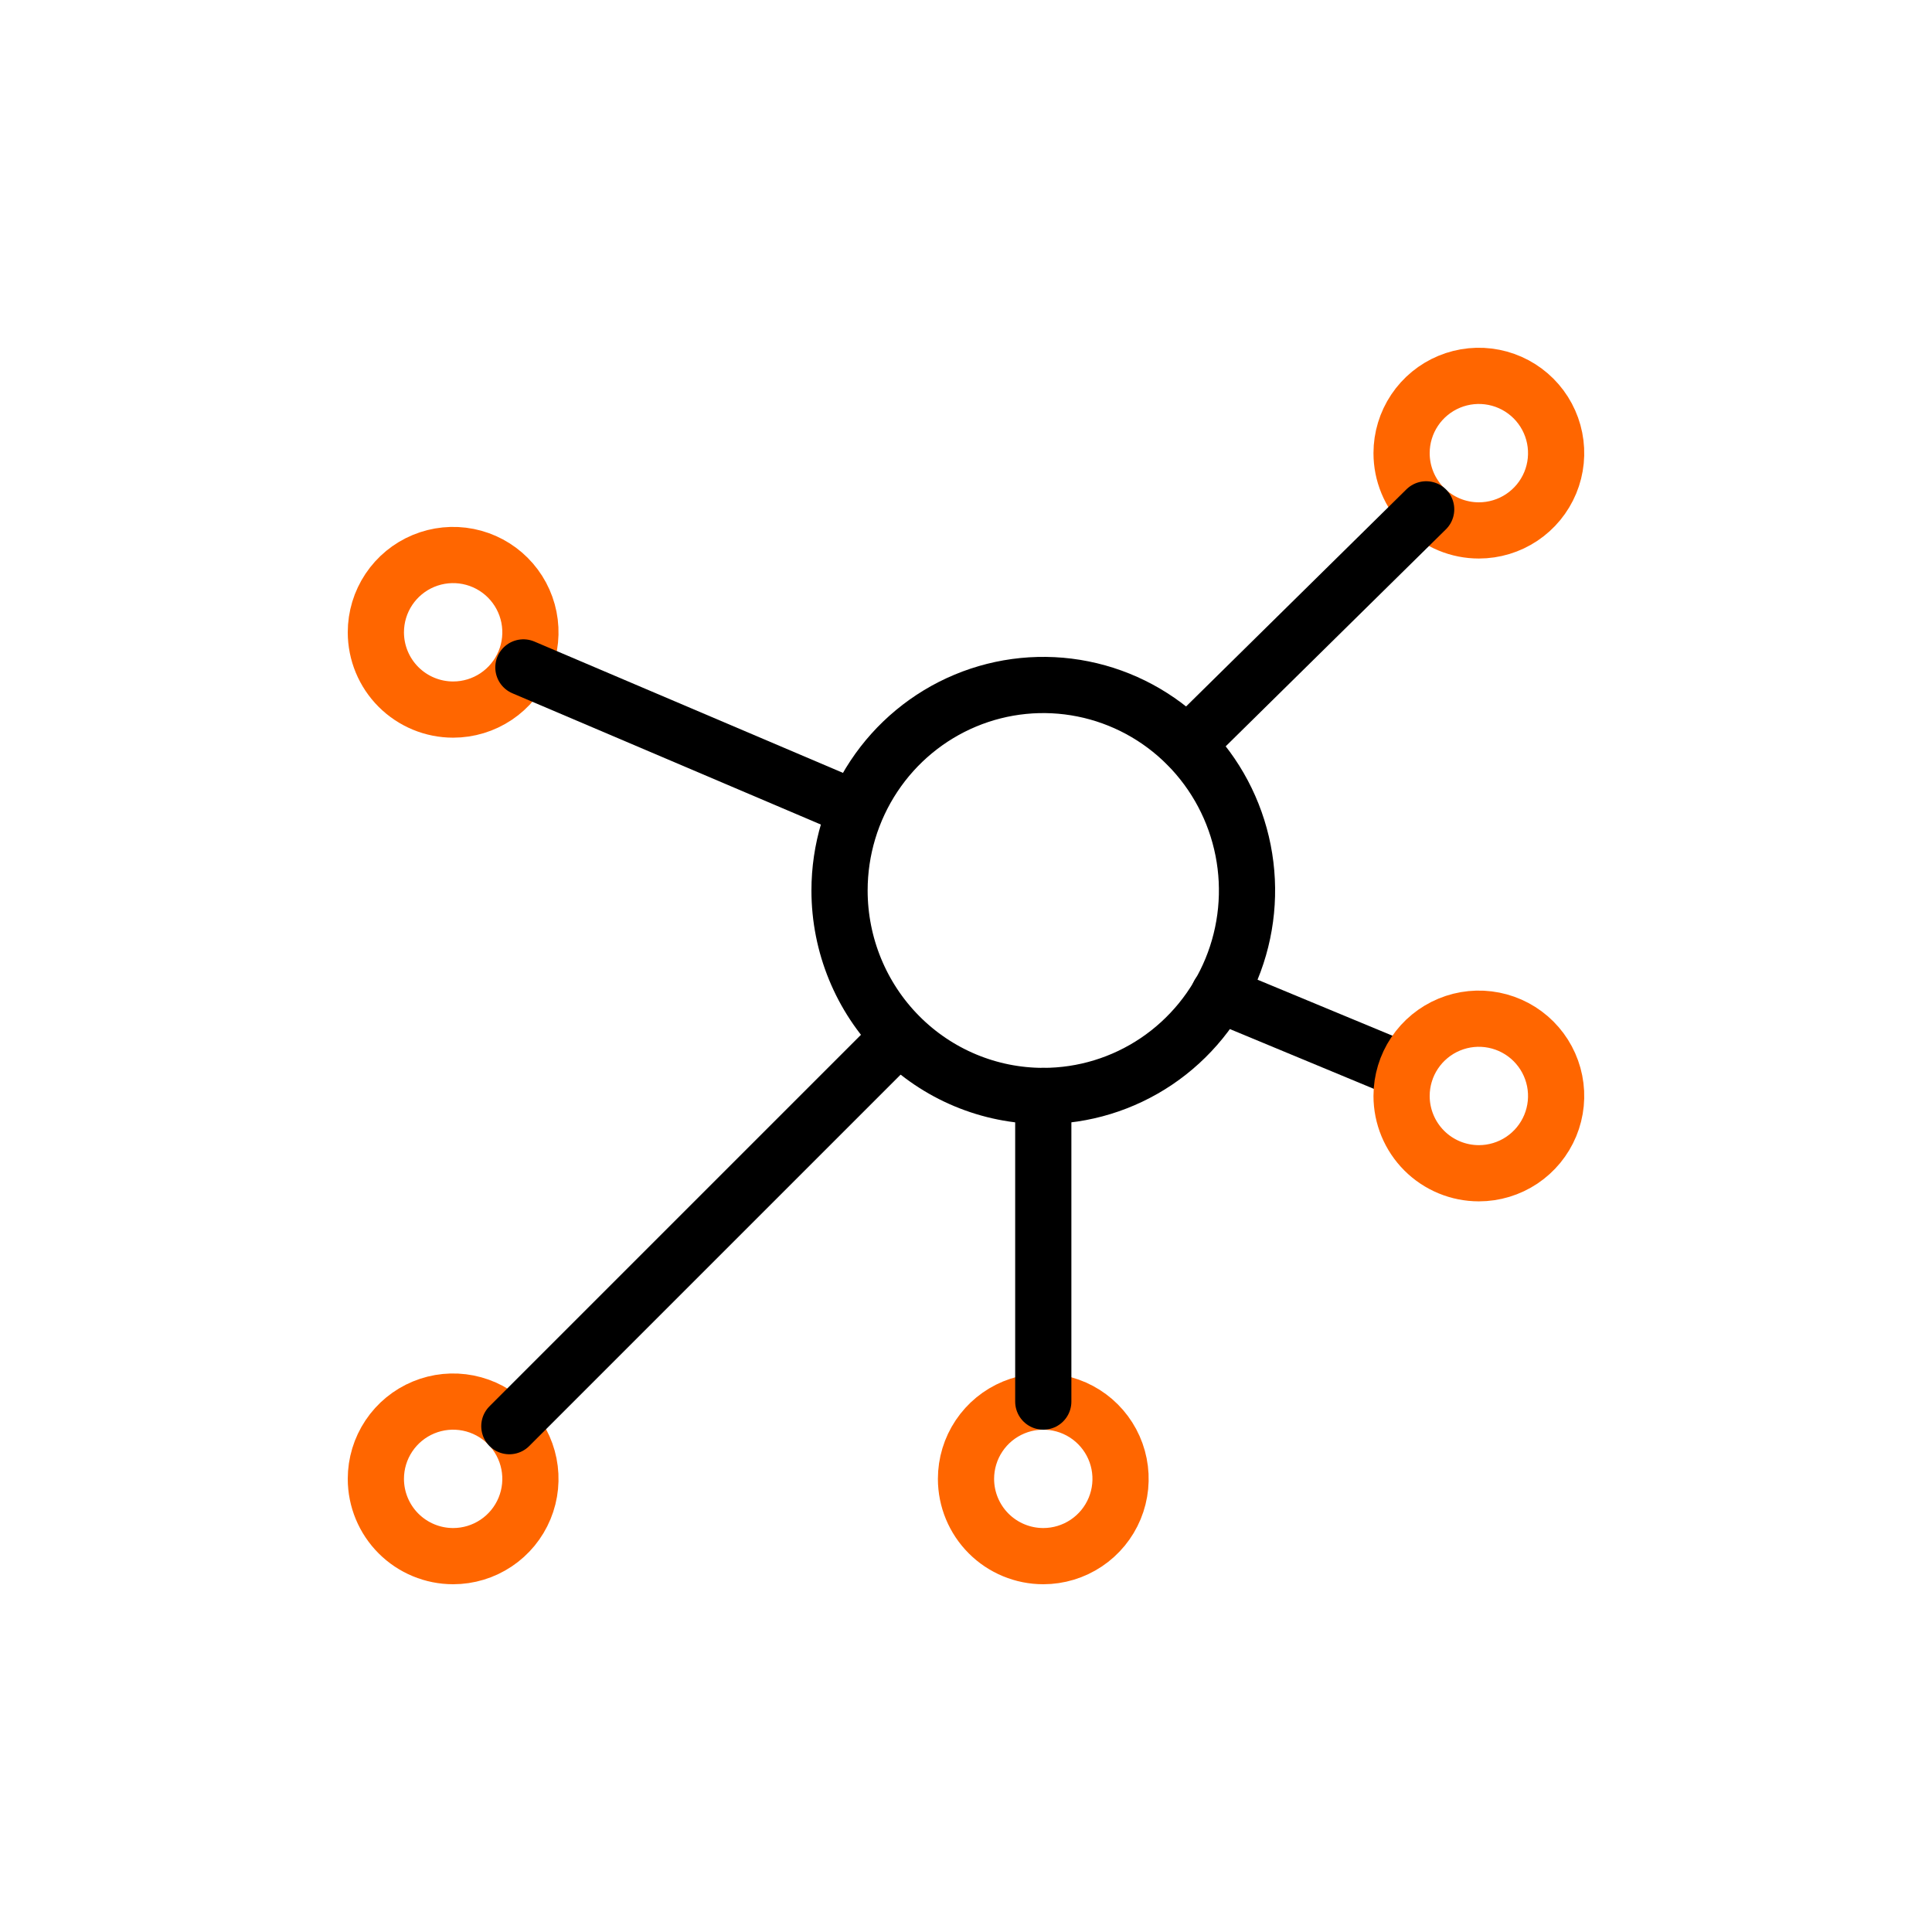 <svg width="550" height="550" viewBox="0 0 550 550" fill="none" xmlns="http://www.w3.org/2000/svg">
<path d="M296.992 312C308.463 312.002 319.679 308.574 329.218 302.146C338.757 295.719 346.192 286.579 350.583 275.889C354.974 265.199 356.124 253.438 353.886 242.09C351.648 230.741 346.124 220.314 338.012 212.133C329.9 203.951 319.565 198.381 308.313 196.124C297.062 193.867 285.399 195.025 274.8 199.454C264.202 203.883 255.144 211.38 248.772 221.002C242.399 230.623 238.998 241.937 239 253.508C239.002 269.02 245.113 283.898 255.988 294.867C266.863 305.835 281.612 311.998 296.992 312Z" stroke="black" stroke-width="16" stroke-linecap="round" stroke-linejoin="round"/>
<path d="M129 202C133.352 202 137.606 200.712 141.223 198.294C144.841 195.877 147.661 192.437 149.326 188.417C150.991 184.396 151.426 179.975 150.577 175.706C149.727 171.439 147.631 167.518 144.553 164.441C141.476 161.365 137.555 159.27 133.287 158.421C129.018 157.574 124.594 158.011 120.575 159.678C116.555 161.344 113.12 164.165 110.703 167.784C108.287 171.403 106.998 175.657 107 180.009C107.002 185.843 109.321 191.437 113.447 195.561C117.573 199.684 123.167 202 129 202Z" stroke="#FF6600" stroke-width="16" stroke-linecap="round" stroke-linejoin="round"/>
<path d="M421 151C425.351 151 429.605 149.712 433.222 147.294C436.841 144.877 439.661 141.44 441.326 137.42C442.991 133.399 443.426 128.977 442.577 124.709C441.728 120.441 439.633 116.52 436.557 113.443C433.48 110.366 429.56 108.271 425.292 107.423C421.025 106.574 416.601 107.009 412.581 108.675C408.562 110.34 405.125 113.16 402.708 116.778C400.29 120.396 399 124.648 399 128.999C399 131.888 399.57 134.75 400.675 137.42C401.78 140.089 403.401 142.513 405.444 144.556C407.487 146.599 409.912 148.222 412.581 149.328C415.251 150.434 418.112 151 421 151Z" stroke="#FF6600" stroke-width="16" stroke-linecap="round" stroke-linejoin="round"/>
<path d="M129.008 443C133.36 442.998 137.612 441.707 141.229 439.288C144.846 436.87 147.664 433.435 149.327 429.415C150.992 425.394 151.426 420.97 150.576 416.703C149.726 412.436 147.63 408.517 144.553 405.441C141.476 402.364 137.557 400.271 133.289 399.422C129.021 398.574 124.599 399.009 120.579 400.675C116.56 402.341 113.124 405.159 110.707 408.777C108.29 412.395 107 416.648 107 420.999C107.002 426.835 109.322 432.432 113.449 436.557C117.577 440.683 123.173 443 129.008 443Z" stroke="#FF6600" stroke-width="16" stroke-linecap="round" stroke-linejoin="round"/>
<path d="M297.008 443C301.359 442.998 305.612 441.707 309.228 439.288C312.845 436.87 315.664 433.435 317.328 429.415C318.991 425.394 319.426 420.97 318.576 416.703C317.727 412.436 315.63 408.517 312.553 405.441C309.476 402.364 305.556 400.271 301.289 399.422C297.021 398.574 292.598 399.009 288.579 400.675C284.56 402.341 281.124 405.159 278.707 408.777C276.291 412.395 275 416.648 275 420.999C275.002 426.835 277.322 432.432 281.449 436.557C285.576 440.683 291.172 443 297.008 443Z" stroke="#FF6600" stroke-width="16" stroke-linecap="round" stroke-linejoin="round"/>
<path d="M145 406L256 295" stroke="black" stroke-width="16" stroke-linecap="round" stroke-linejoin="round"/>
<path d="M338 212L406 145" stroke="black" stroke-width="16" stroke-linecap="round" stroke-linejoin="round"/>
<path d="M149 190L243 230" stroke="black" stroke-width="16" stroke-linecap="round" stroke-linejoin="round"/>
<path d="M400 305L347 283" stroke="black" stroke-width="16" stroke-linecap="round" stroke-linejoin="round"/>
<path d="M297 399V312" stroke="black" stroke-width="16" stroke-linecap="round" stroke-linejoin="round"/>
<path d="M421 334C425.351 334 429.605 332.711 433.222 330.294C436.841 327.876 439.661 324.44 441.326 320.42C442.991 316.4 443.426 311.976 442.577 307.709C441.728 303.441 439.633 299.52 436.557 296.443C433.48 293.366 429.56 291.272 425.292 290.423C421.025 289.574 416.601 290.009 412.581 291.675C408.562 293.34 405.125 296.16 402.708 299.779C400.29 303.396 399 307.648 399 311.999C399.002 317.833 401.321 323.43 405.446 327.556C409.572 331.681 415.166 333.998 421 334Z" stroke="#FF6600" stroke-width="16" stroke-linecap="round" stroke-linejoin="round"/>
</svg>

